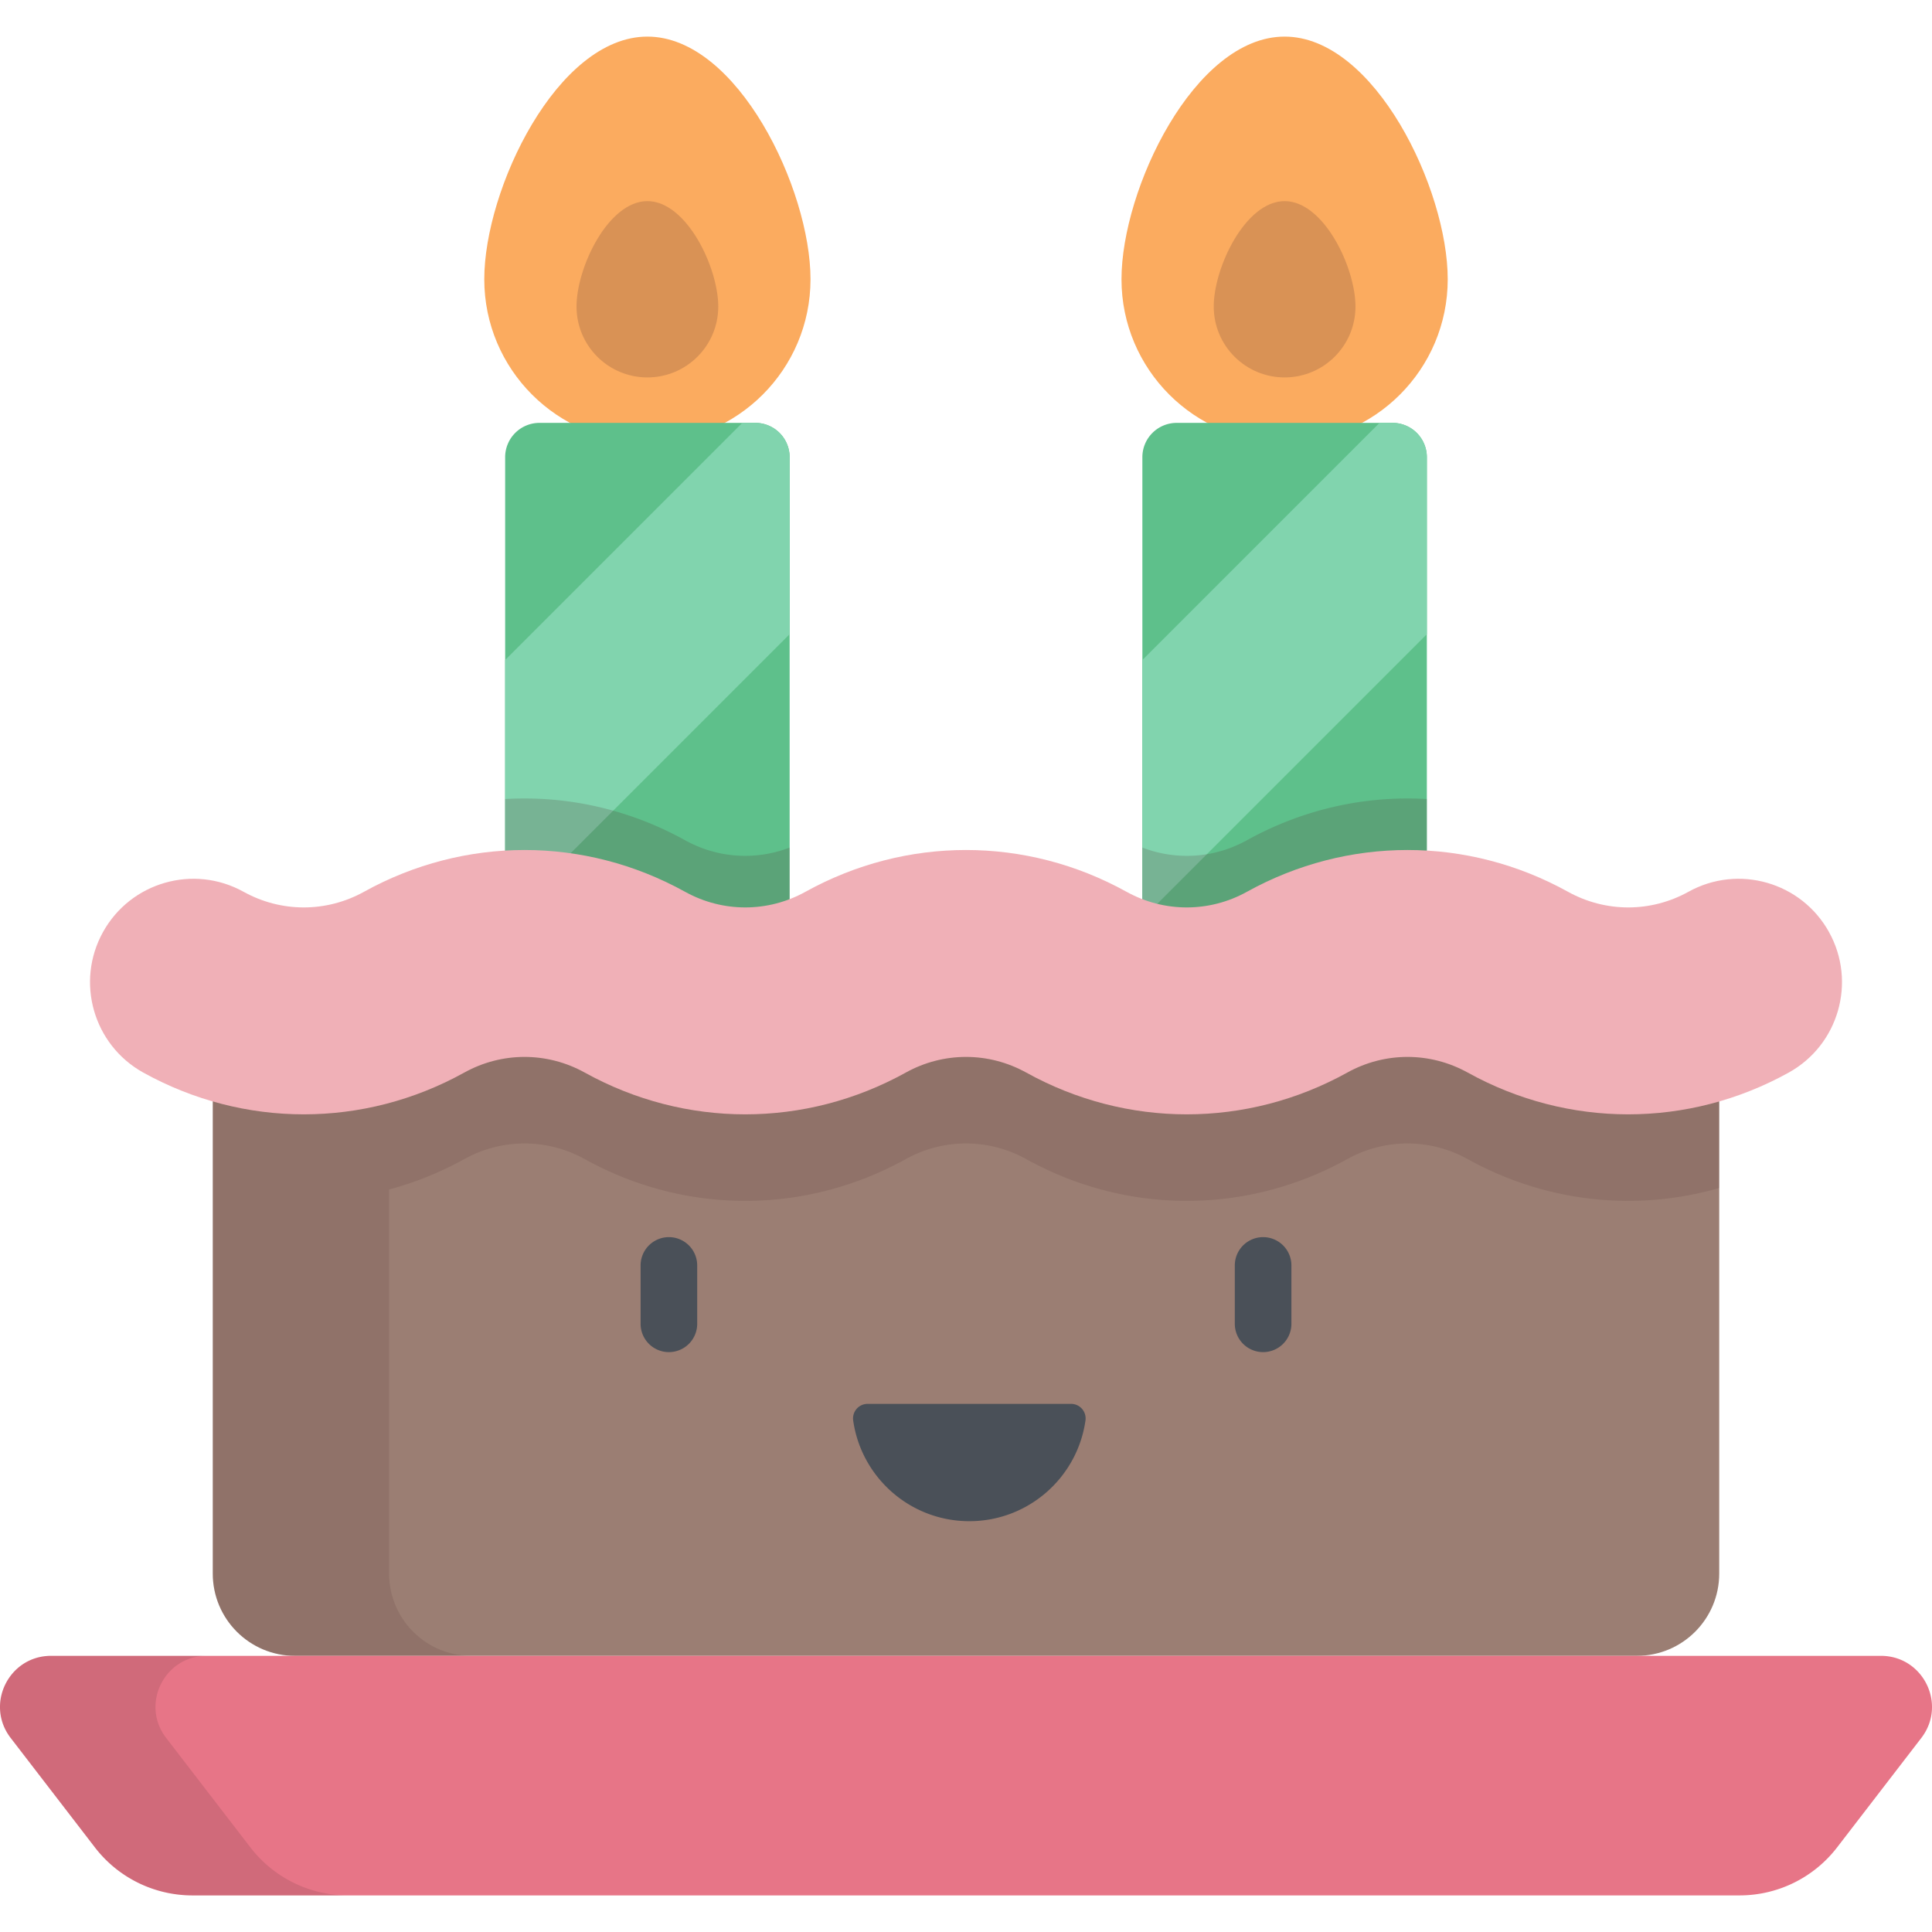 <?xml version="1.0" standalone="no"?><!DOCTYPE svg PUBLIC "-//W3C//DTD SVG 1.1//EN" "http://www.w3.org/Graphics/SVG/1.1/DTD/svg11.dtd"><svg t="1764052915233" class="icon" viewBox="0 0 1024 1024" version="1.1" xmlns="http://www.w3.org/2000/svg" p-id="2381" xmlns:xlink="http://www.w3.org/1999/xlink" width="200" height="200"><path d="M429.587 148.016c0-47.748-38.708-128.616-86.456-128.616s-86.456 80.868-86.456 128.616 38.708 86.456 86.456 86.456c47.75 0 86.456-38.708 86.456-86.456z" fill="#FBAB5F" p-id="2382"></path><path d="M380.695 162.48c0-20.746-16.818-55.88-37.562-55.88-20.746 0-37.564 35.134-37.564 55.88s16.818 37.564 37.564 37.564c20.744-0.002 37.562-16.82 37.562-37.564z" fill="#513130" opacity=".2" p-id="2383"></path><path d="M400.329 520.571h-114.394a18.196 18.196 0 0 1-18.196-18.196V242.33a18.196 18.196 0 0 1 18.196-18.196h114.394a18.196 18.196 0 0 1 18.196 18.196v260.045a18.196 18.196 0 0 1-18.196 18.196z" fill="#5EC08B" p-id="2384"></path><path d="M400.329 224.132h-6.892l-125.698 125.698v137.102l150.788-150.788v-93.816a18.2 18.2 0 0 0-18.198-18.196z" fill="#81D4AE" p-id="2385"></path><path d="M767.327 148.016c0-47.748-38.708-128.616-86.456-128.616s-86.456 80.868-86.456 128.616 38.708 86.456 86.456 86.456c47.748 0 86.456-38.708 86.456-86.456z" fill="#FBAB5F" p-id="2386"></path><path d="M718.433 162.48c0-20.746-16.818-55.88-37.564-55.88s-37.562 35.134-37.562 55.88 16.818 37.564 37.562 37.564c20.746-0.002 37.564-16.82 37.564-37.564z" fill="#513130" opacity=".2" p-id="2387"></path><path d="M738.067 520.571h-114.394a18.196 18.196 0 0 1-18.196-18.196V242.33a18.196 18.196 0 0 1 18.196-18.196h114.394a18.196 18.196 0 0 1 18.196 18.196v260.045c0.002 10.05-8.146 18.196-18.196 18.196z" fill="#5EC08B" p-id="2388"></path><path d="M738.067 224.132h-6.892l-125.698 125.698v137.102l150.788-150.788v-93.816a18.2 18.2 0 0 0-18.198-18.196z" fill="#81D4AE" p-id="2389"></path><path d="M660.947 445.323c-17.264 9.566-37.414 10.854-55.47 3.91v53.142a18.196 18.196 0 0 0 18.196 18.196h114.394a18.196 18.196 0 0 0 18.196-18.196v-78.866c-32.594-1.932-65.566 5.334-95.316 21.814zM363.055 445.323c-29.75-16.48-62.722-23.746-95.318-21.814v78.866a18.196 18.196 0 0 0 18.198 18.196h114.394a18.196 18.196 0 0 0 18.196-18.196v-53.142c-18.054 6.944-38.206 5.654-55.47-3.91z" fill="#513130" opacity=".2" p-id="2390"></path><path d="M911.224 535.249H112.778v298.785c0 24.076 19.518 43.594 43.594 43.594h711.257c24.076 0 43.594-19.518 43.594-43.594V535.249z" fill="#9B7E73" p-id="2391"></path><path d="M112.778 535.249v298.785c0 24.076 19.518 43.594 43.594 43.594h93.476c-24.076 0-43.594-19.518-43.594-43.594V630.457a176.768 176.768 0 0 0 39.804-16.088c20.002-11.082 43.89-11.082 63.896 0 53.258 29.502 116.844 29.502 170.1 0 20.004-11.082 43.892-11.082 63.896 0 26.628 14.752 55.838 22.126 85.05 22.126 29.21 0 58.422-7.376 85.05-22.126 20.006-11.082 43.894-11.08 63.896 0 41.418 22.944 89.084 28.036 133.28 15.292v-94.412H112.778z" fill="#513130" opacity=".15" p-id="2392"></path><path d="M354.529 716.649a15 15 0 0 1-15-15v-30.94a15 15 0 0 1 30 0v30.94a15 15 0 0 1-15 15zM669.473 716.649a15 15 0 0 1-15-15v-30.94a15 15 0 0 1 30 0v30.94a15 15 0 0 1-15 15zM459.841 744.081a7.714 7.714 0 0 0-7.636 8.792c4.27 30.176 30.204 53.386 61.56 53.386 31.354 0 57.29-23.21 61.56-53.386a7.716 7.716 0 0 0-7.636-8.792H459.841z" fill="#4A5058" p-id="2393"></path><path d="M831.046 472.645c20.004 11.084 43.892 11.082 63.896 0 26.474-14.662 59.816-5.092 74.478 21.376 14.662 26.47 5.092 59.814-21.376 74.478-53.256 29.502-116.842 29.502-170.098 0-20.002-11.08-43.888-11.082-63.896 0-26.628 14.752-55.838 22.126-85.05 22.126s-58.422-7.376-85.05-22.126c-20.004-11.082-43.892-11.082-63.896 0-53.254 29.502-116.842 29.502-170.1 0-20.006-11.082-43.892-11.082-63.896 0-53.254 29.502-116.84 29.502-170.098 0-26.468-14.662-36.038-48.008-21.376-74.478 14.662-26.468 48.002-36.04 74.478-21.376 20.004 11.082 43.892 11.084 63.896 0 53.256-29.502 116.842-29.502 170.098 0 20.006 11.082 43.894 11.082 63.896 0 53.256-29.502 116.842-29.502 170.098 0 20.004 11.082 43.892 11.084 63.896 0 53.258-29.502 116.844-29.502 170.1 0z" fill="#F0B0B7" p-id="2394"></path><path d="M922.026 1004.602H101.976a65.194 65.194 0 0 1-51.666-25.434L5.66 921.148c-13.68-17.776-1.008-43.518 21.422-43.518h969.838c22.43 0 35.102 25.742 21.422 43.518l-44.65 58.02a65.192 65.192 0 0 1-51.666 25.434z" fill="#E77587" p-id="2395"></path><path d="M132.722 979.168l-44.65-58.02c-13.68-17.776-1.008-43.518 21.422-43.518H27.082c-22.43 0-35.102 25.742-21.422 43.518l44.65 58.02A65.192 65.192 0 0 0 101.976 1004.602h82.414a65.2 65.2 0 0 1-51.668-25.434z" opacity=".1" p-id="2396"></path></svg>